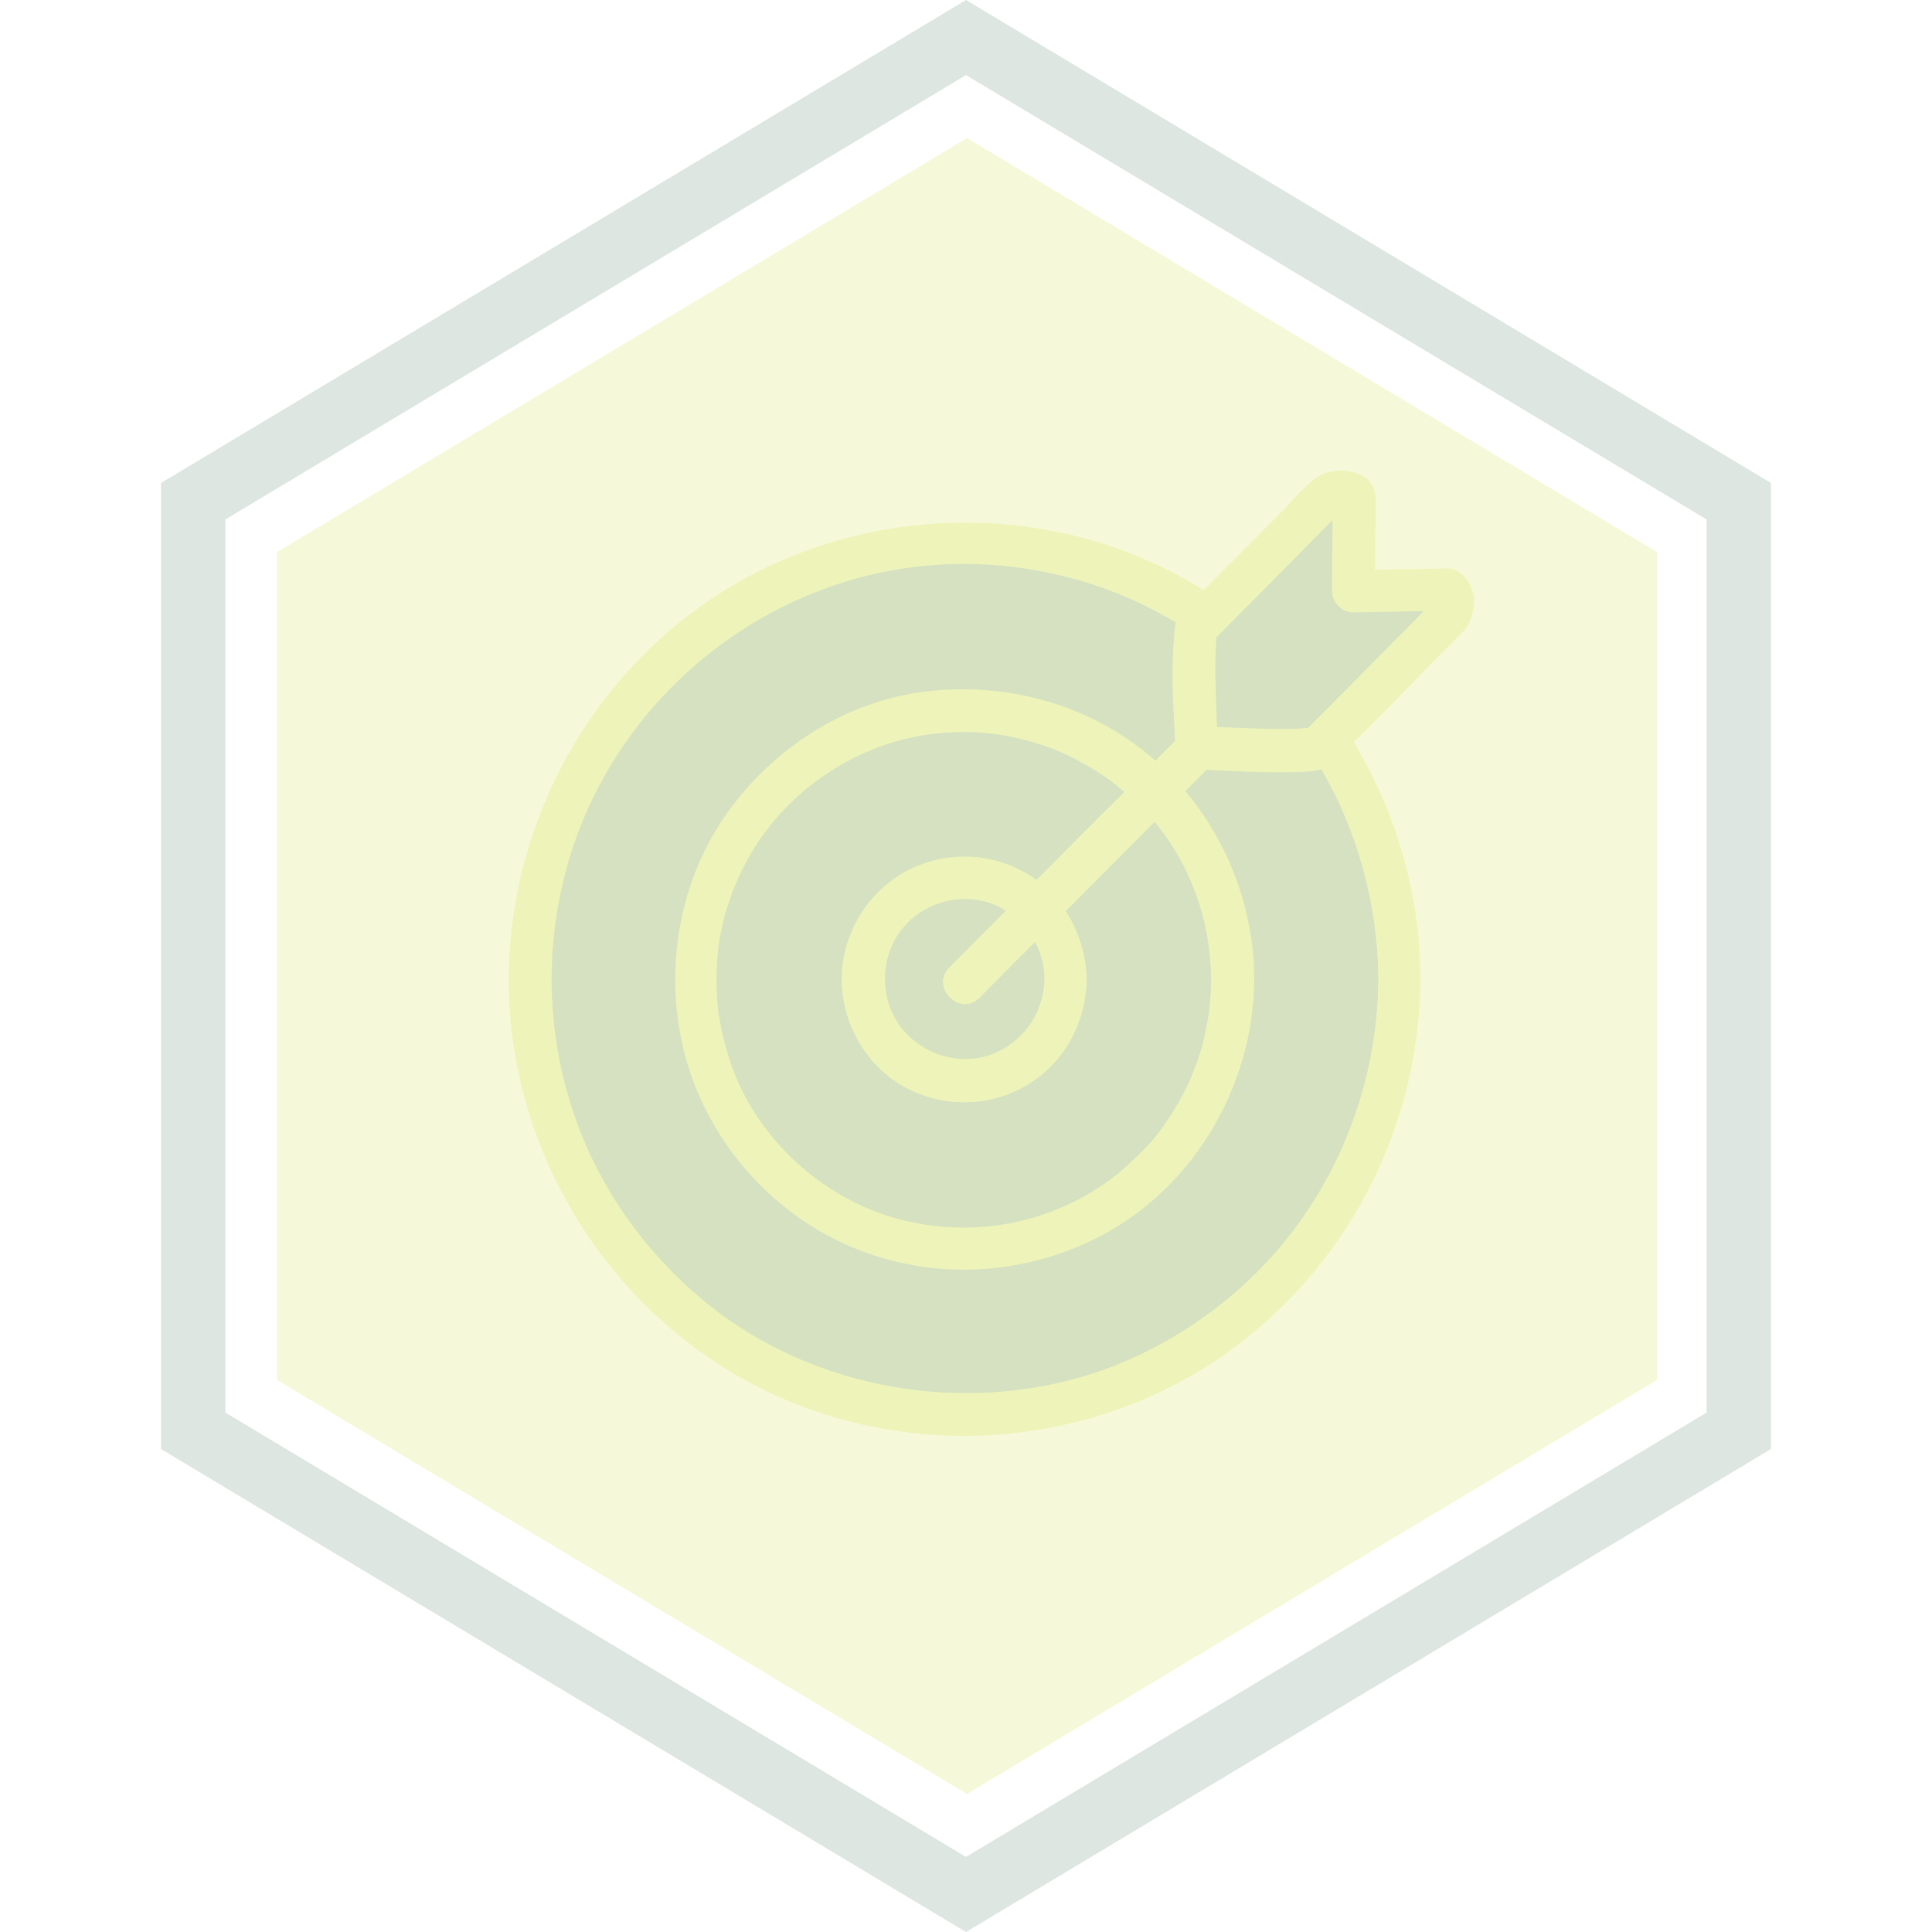 <svg width="300" height="300" viewBox="0 0 300 300" fill="none" xmlns="http://www.w3.org/2000/svg">
<path fill-rule="evenodd" clip-rule="evenodd" d="M150.143 21.429L257.286 85.714V214.286L150.143 278.571L43 214.286V85.714L150.143 21.429Z" fill="#C4D600" fill-opacity="0.15"/>
<path fill-rule="evenodd" clip-rule="evenodd" d="M150 0L25 75V225L150 300L275 225V75L150 0ZM265 80.662L150 11.662L35 80.662V219.338L150 288.338L265 219.338V80.662Z" fill="#215732" fill-opacity="0.15"/>
<path d="M224.72 88.255C223.547 88.255 222.442 88.324 221.269 88.324C218.715 88.394 216.092 88.394 213.538 88.463C213.538 86.254 213.538 84.045 213.607 81.836C213.607 80.317 213.607 78.868 213.607 77.349C213.607 72.931 207.394 72.103 204.495 74.105C202.424 75.554 200.698 77.763 198.903 79.558C195.797 82.733 192.691 85.839 189.515 89.015C188.618 89.912 187.79 90.809 186.892 91.638C185.926 91.017 184.89 90.395 183.855 89.843C161.214 77.28 132.636 78.453 111.029 92.604C89.561 106.686 77.205 132.02 79.207 157.63C81.209 183.032 97.155 206.019 120.21 216.58C143.749 227.349 172.051 224.381 192.622 208.504C210.155 195.043 220.509 173.989 220.578 151.831C220.509 138.785 216.782 126.152 210.224 115.246C214.021 111.449 217.817 107.653 221.545 103.787C223.34 101.923 225.203 100.128 226.998 98.265C228.241 97.022 228.724 95.573 228.862 93.847C229.207 91.569 227.274 88.186 224.72 88.255ZM208.153 79.558C208.291 79.558 208.36 79.558 208.153 79.558V79.558ZM208.153 79.558H208.084C208.084 79.558 208.084 79.558 208.015 79.558C208.084 79.558 208.153 79.558 208.153 79.558ZM162.18 151.969C162.111 157.491 158.59 162.254 153.413 163.911C148.167 165.568 142.369 163.29 139.4 158.803C136.363 154.178 136.915 147.896 140.367 143.893C144.025 139.682 150.169 138.439 154.932 140.717C155.346 140.925 155.829 141.132 156.174 141.408C153.275 144.376 150.307 147.275 147.408 150.243C144.37 153.281 149.064 157.975 152.102 154.937C155.001 152.038 157.831 149.139 160.73 146.24C161.628 147.965 162.18 149.967 162.18 151.969ZM160.937 136.645C160.316 136.162 159.626 135.747 158.867 135.333C152.792 131.951 145.061 132.296 139.262 136.162C133.533 139.958 130.151 146.792 130.772 153.695C131.393 160.529 135.604 166.741 141.885 169.503C147.822 172.126 154.725 171.642 160.178 168.053C165.562 164.532 168.669 158.458 168.738 152.038C168.669 148.242 167.495 144.583 165.493 141.477C170.118 136.852 174.674 132.227 179.299 127.602C184.96 134.436 187.997 143.133 188.066 152.038C188.066 157.975 186.685 163.98 184.062 169.226C182.751 171.78 181.025 174.542 179.437 176.474C178.54 177.579 177.504 178.683 176.469 179.65C175.503 180.547 174.053 181.928 173.294 182.48C163.561 190.073 151.066 192.42 139.331 189.245C128.218 186.208 118.623 177.717 114.274 167.225C113.1 164.325 112.272 161.357 111.72 158.251C111.513 157.146 111.375 155.628 111.306 154.178C111.237 152.521 111.237 150.796 111.375 149.139C111.72 143.41 113.653 137.542 116.621 132.503C122.488 122.494 133.188 115.453 144.509 114.003C150.928 113.175 156.727 113.865 162.732 116.005C165.286 116.902 167.909 118.283 170.463 119.871C171.982 120.837 173.294 121.803 174.605 122.977C170.118 127.395 165.562 132.02 160.937 136.645ZM188.48 99.369C188.549 99.3 188.549 99.3 188.618 99.231C188.411 99.576 188.273 99.576 188.48 99.369ZM204.081 186.346C197.868 196.355 188.894 204.362 178.264 209.746C156.658 220.653 129.253 217.754 110.339 202.844C105.714 199.185 101.365 194.629 98.121 190.211C94.601 185.379 91.632 179.926 89.7 174.611C85.351 162.876 84.522 150.174 87.145 138.232C92.185 114.555 110.684 95.641 133.947 89.567C145.889 86.461 158.521 87.013 170.256 90.948C174.536 92.397 178.609 94.261 182.613 96.677C182.336 97.574 182.336 98.61 182.267 99.507C181.853 104.615 182.198 109.861 182.474 115.039C181.439 116.074 180.404 117.11 179.437 118.145C179.368 118.076 179.368 118.076 179.299 118.007C169.221 109.24 155.898 105.651 142.714 107.514C130.081 109.378 118.761 117.179 111.858 127.809C104.748 138.785 103.022 152.936 106.819 165.43C110.546 177.579 119.589 187.864 131.048 193.11C143.266 198.702 157.21 198.426 169.359 192.696C184.821 185.379 194.693 169.019 194.762 151.969C194.693 141.27 190.827 130.915 184.062 122.839C185.167 121.734 186.271 120.63 187.376 119.526C189.999 119.664 192.622 119.802 195.245 119.871C197.454 119.94 199.594 119.94 201.803 119.871C202.907 119.802 204.081 119.802 205.185 119.457C210.845 129.19 213.952 140.579 214.021 151.969C213.952 164.118 210.569 175.922 204.081 186.346ZM203.459 113.037C203.804 112.899 203.804 112.899 203.735 112.968C203.735 112.968 203.666 112.968 203.666 113.037C203.597 112.968 203.528 112.968 203.459 113.037C203.459 112.968 203.459 112.968 203.459 113.037ZM220.026 95.987L213.192 102.89C209.81 106.272 206.497 109.654 203.114 113.037C202.424 113.106 201.734 113.106 201.043 113.175C198.903 113.244 196.763 113.175 194.624 113.106C192.76 113.037 190.896 112.968 188.963 112.899C188.894 110.828 188.825 108.688 188.756 106.617C188.687 104.477 188.687 102.268 188.825 100.128C188.825 99.714 188.894 99.369 188.894 98.955C193.864 93.985 198.765 89.015 203.735 83.976C204.771 82.871 205.875 81.836 206.911 80.731C206.911 84.39 206.842 88.048 206.842 91.776C206.842 93.571 208.36 95.089 210.155 95.089C213.814 95.02 217.403 94.951 221.062 94.882C220.717 95.296 220.371 95.641 220.026 95.987Z" fill="#C4D600" fill-opacity="0.15"/>
<path d="M220.026 95.987L213.192 102.89C209.81 106.272 206.497 109.654 203.114 113.037C202.424 113.106 201.734 113.106 201.043 113.175C198.903 113.244 196.764 113.175 194.624 113.106C192.76 113.037 190.896 112.968 188.963 112.899C188.894 110.828 188.825 108.688 188.756 106.617C188.687 104.477 188.687 102.268 188.825 100.128C188.825 99.714 188.894 99.369 188.894 98.955C193.864 93.985 198.765 89.015 203.735 83.976C204.771 82.871 205.875 81.836 206.911 80.731C206.911 84.39 206.842 88.048 206.842 91.776C206.842 93.571 208.36 95.089 210.155 95.089C213.814 95.02 217.403 94.951 221.062 94.882C220.717 95.296 220.371 95.641 220.026 95.987Z" fill="#215732" fill-opacity="0.15"/>
<path d="M162.18 151.969C162.111 157.492 158.59 162.255 153.413 163.911C148.167 165.568 142.369 163.29 139.4 158.803C136.363 154.178 136.915 147.896 140.367 143.893C144.025 139.682 150.169 138.44 154.932 140.717C155.346 140.925 155.829 141.132 156.174 141.408C153.275 144.376 150.307 147.275 147.408 150.243C144.37 153.281 149.064 157.975 152.102 154.937C155.001 152.038 157.831 149.139 160.73 146.24C161.628 147.966 162.18 149.967 162.18 151.969Z" fill="#215732" fill-opacity="0.15"/>
<path d="M160.937 136.645C160.316 136.162 159.626 135.747 158.867 135.333C152.792 131.951 145.061 132.296 139.262 136.162C133.533 139.958 130.151 146.792 130.772 153.695C131.393 160.529 135.604 166.741 141.885 169.503C147.822 172.126 154.725 171.642 160.178 168.053C165.562 164.532 168.669 158.458 168.738 152.038C168.669 148.242 167.495 144.583 165.493 141.477C170.118 136.852 174.674 132.227 179.299 127.602C184.96 134.436 187.997 143.133 188.066 152.038C188.066 157.975 186.685 163.98 184.062 169.226C182.751 171.781 181.025 174.542 179.437 176.474C178.54 177.579 177.504 178.683 176.469 179.65C175.503 180.547 174.053 181.928 173.294 182.48C163.561 190.073 151.066 192.42 139.331 189.245C128.218 186.208 118.623 177.717 114.274 167.225C113.1 164.325 112.272 161.357 111.72 158.251C111.513 157.146 111.375 155.628 111.306 154.178C111.237 152.521 111.237 150.796 111.375 149.139C111.72 143.41 113.653 137.542 116.621 132.503C122.488 122.494 133.188 115.453 144.509 114.003C150.928 113.175 156.727 113.865 162.732 116.005C165.286 116.902 167.909 118.283 170.463 119.871C171.982 120.837 173.294 121.804 174.605 122.977C170.118 127.395 165.562 132.02 160.937 136.645Z" fill="#215732" fill-opacity="0.15"/>
<path d="M204.081 186.346C197.868 196.355 188.894 204.362 178.264 209.746C156.658 220.653 129.253 217.754 110.339 202.844C105.714 199.185 101.365 194.629 98.121 190.211C94.601 185.379 91.632 179.926 89.7 174.611C85.351 162.876 84.522 150.174 87.145 138.232C92.185 114.555 110.684 95.641 133.947 89.567C145.889 86.461 158.521 87.013 170.256 90.948C174.536 92.397 178.609 94.261 182.613 96.677C182.336 97.574 182.336 98.61 182.267 99.507C181.853 104.615 182.198 109.862 182.474 115.039C181.439 116.074 180.404 117.11 179.437 118.145C179.368 118.076 179.368 118.076 179.299 118.007C169.221 109.24 155.898 105.651 142.714 107.515C130.081 109.378 118.761 117.179 111.858 127.809C104.748 138.785 103.022 152.936 106.819 165.43C110.546 177.579 119.589 187.864 131.048 193.11C143.266 198.702 157.21 198.426 169.359 192.696C184.821 185.379 194.693 169.019 194.762 151.969C194.693 141.27 190.827 130.915 184.062 122.839C185.167 121.734 186.271 120.63 187.376 119.526C189.999 119.664 192.622 119.802 195.245 119.871C197.454 119.94 199.594 119.94 201.803 119.871C202.907 119.802 204.081 119.802 205.185 119.457C210.845 129.19 213.952 140.579 214.021 151.969C213.952 164.118 210.569 175.922 204.081 186.346Z" fill="#215732" fill-opacity="0.15"/>
</svg>
